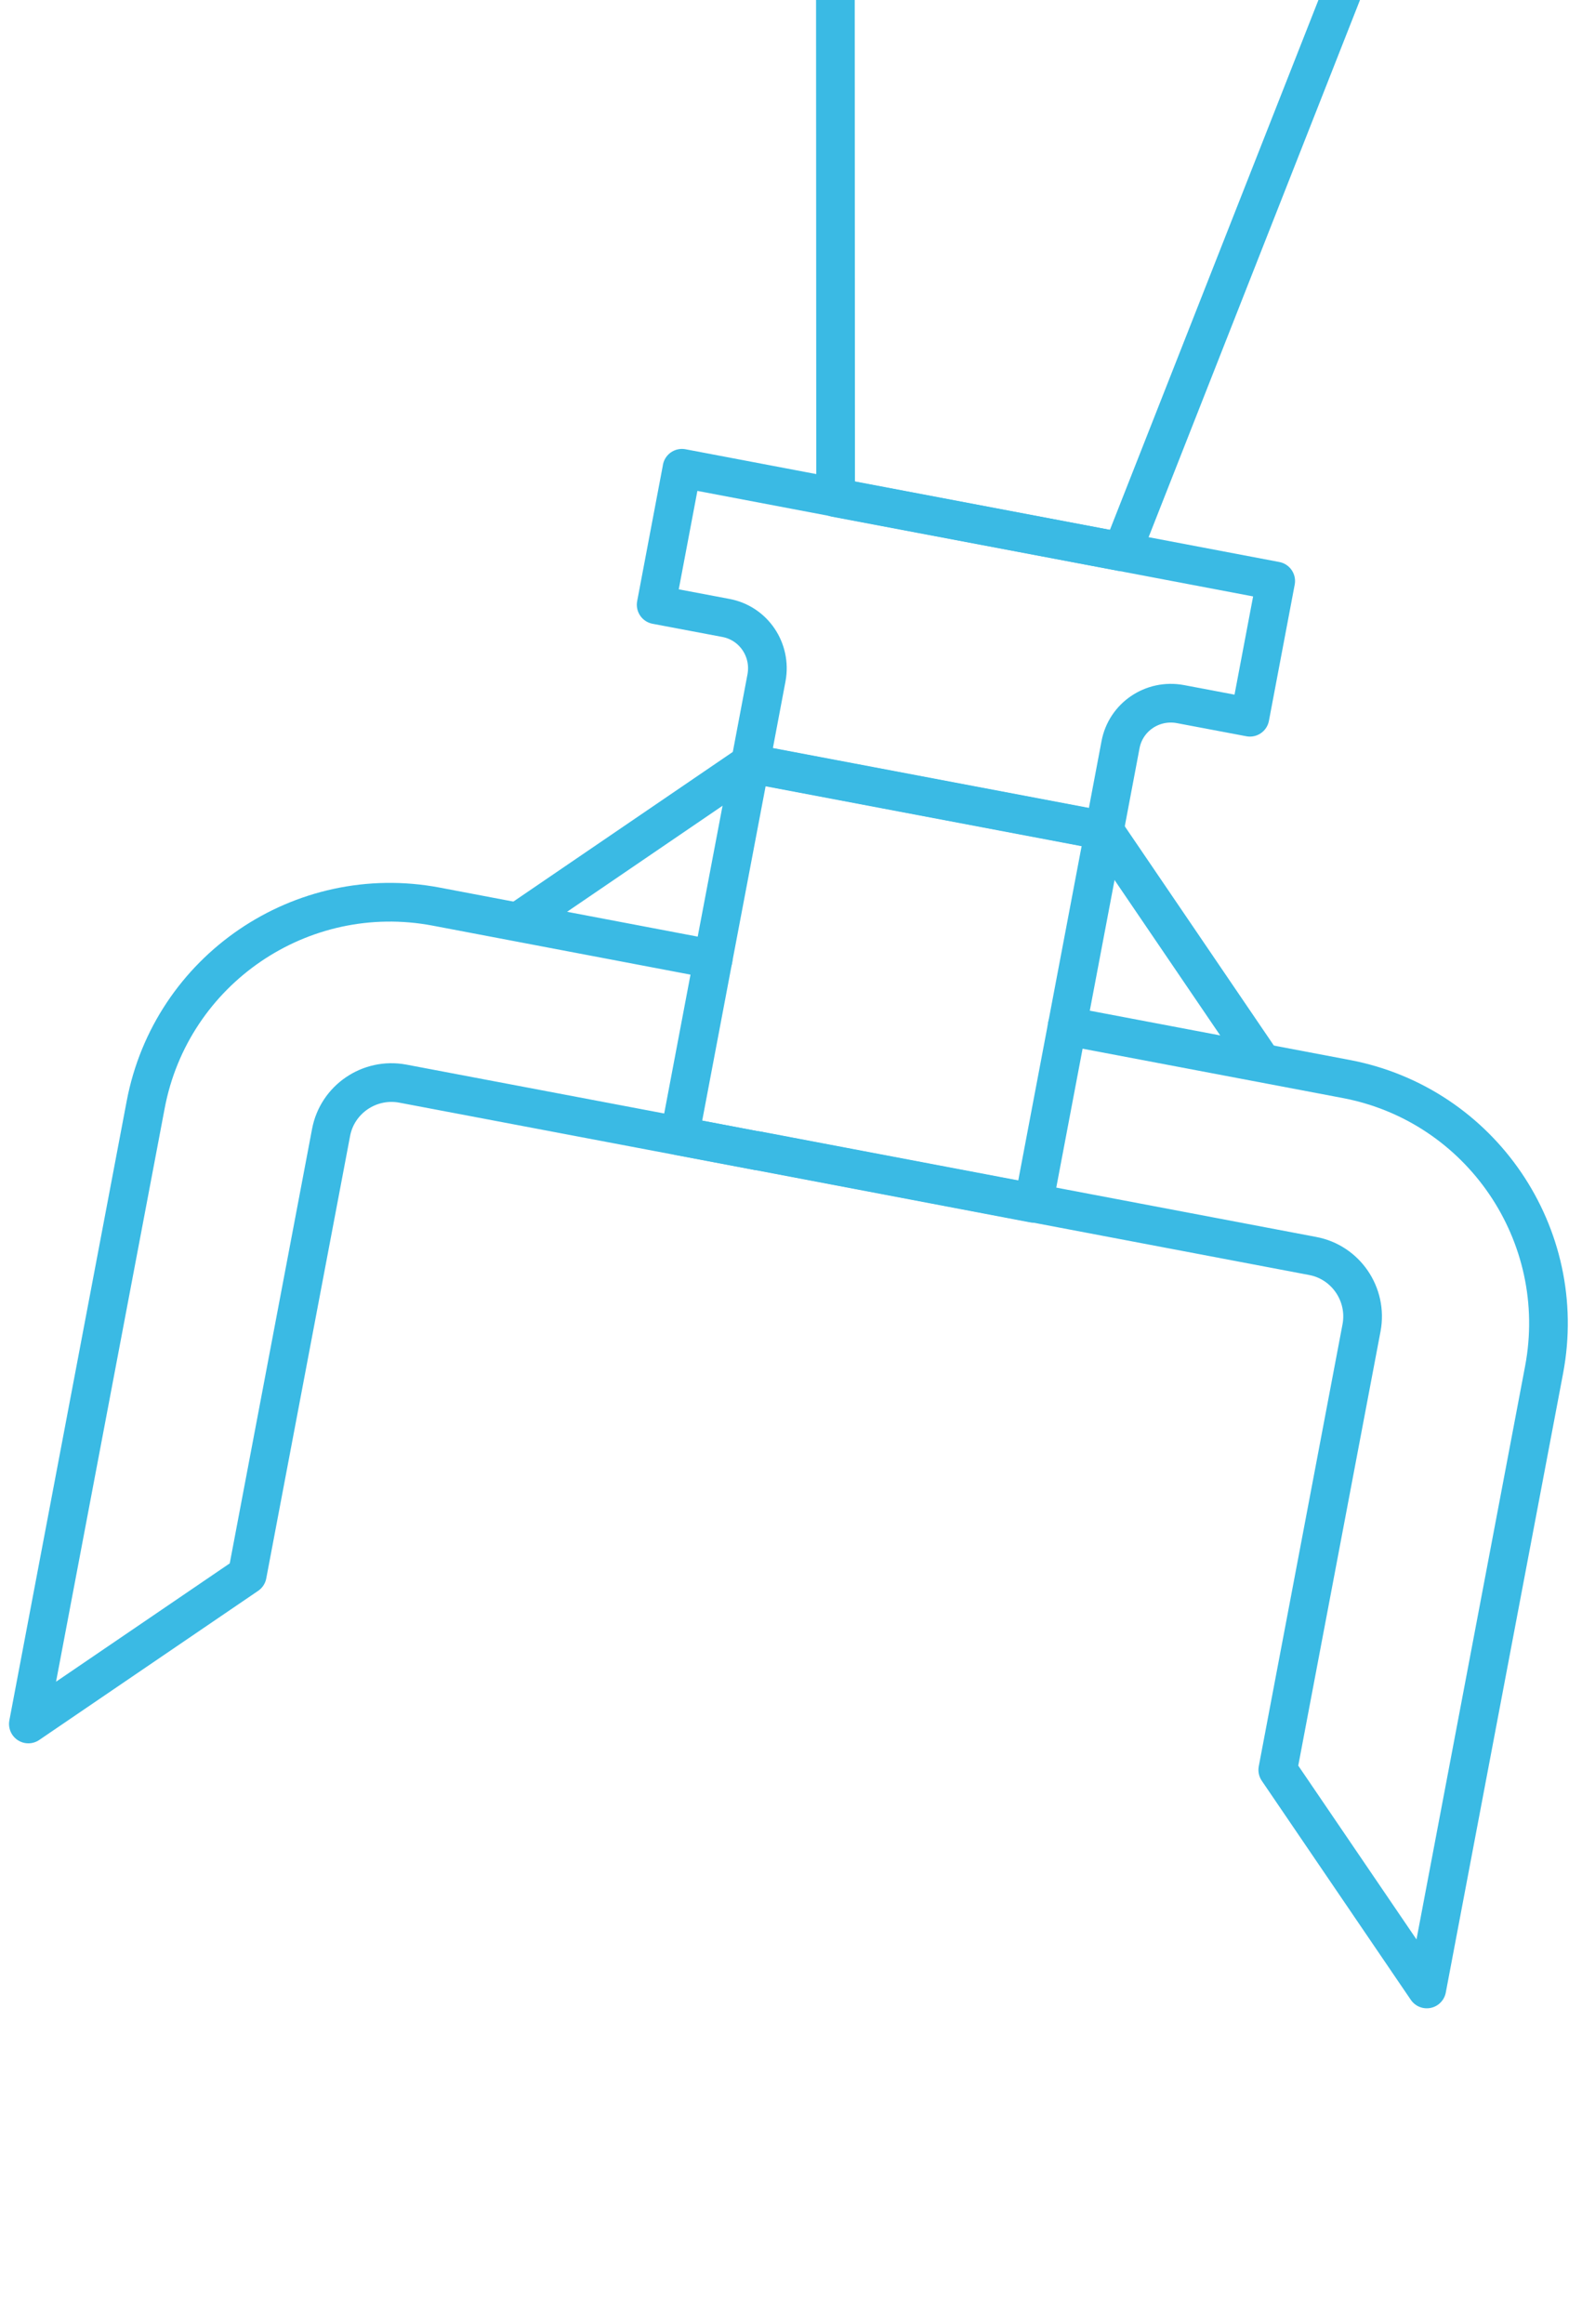<?xml version="1.0" encoding="UTF-8"?>
<svg xmlns="http://www.w3.org/2000/svg" id="Layer_1" data-name="Layer 1" width="61.36" height="90.08" viewBox="0 0 61.36 90.08">
  <g>
    <path d="M41.39,39.77l10.82,2.05c5.23.99,8.67,6.04,7.68,11.27l-4.55,24-5.78-8.49,3.25-17.14c.24-1.29-.61-2.54-1.9-2.78l-21.51-4.08" style="fill: none; stroke: #3abae4; stroke-linecap: round; stroke-linejoin: round; stroke-width: 1.5px;"></path>
    <path d="M29.4,44.61l-13.78-2.61c-1.29-.24-2.54.61-2.78,1.9l-3.25,17.14-8.49,5.78,4.55-24c.99-5.23,6.04-8.67,11.27-7.68l10.74,2.04" style="fill: none; stroke: #3abae4; stroke-linecap: round; stroke-linejoin: round; stroke-width: 1.5px;"></path>
    <polyline points="27.66 37.17 26.36 44.03 40.09 46.64 42.83 32.19 29.1 29.59 27.66 37.17" style="fill: none; stroke: #3abae4; stroke-linecap: round; stroke-linejoin: round; stroke-width: 1.5px;"></polyline>
    <path d="M26.45,18.16l-1,5.28,2.7.51c1.08.2,1.78,1.24,1.58,2.32l-.63,3.33,13.73,2.6.63-3.33c.2-1.08,1.24-1.78,2.32-1.58l2.7.51,1-5.28-23.03-4.37Z" style="fill: none; stroke: #3abae4; stroke-linecap: round; stroke-linejoin: round; stroke-width: 1.5px;"></path>
    <line x1="42.83" y1="32.19" x2="48.92" y2="41.14" style="fill: none; stroke: #3abae4; stroke-linecap: round; stroke-linejoin: round; stroke-width: 1.5px;"></line>
    <line x1="29.1" y1="29.59" x2="20.15" y2="35.69" style="fill: none; stroke: #3abae4; stroke-linecap: round; stroke-linejoin: round; stroke-width: 1.5px;"></line>
  </g>
  <polyline points="53.51 -3.98 43.52 21.39 32.41 19.29 32.4 -3.98" style="fill: none; stroke: #3abae4; stroke-linecap: round; stroke-linejoin: round; stroke-width: 1.5px;"></polyline>
</svg>
